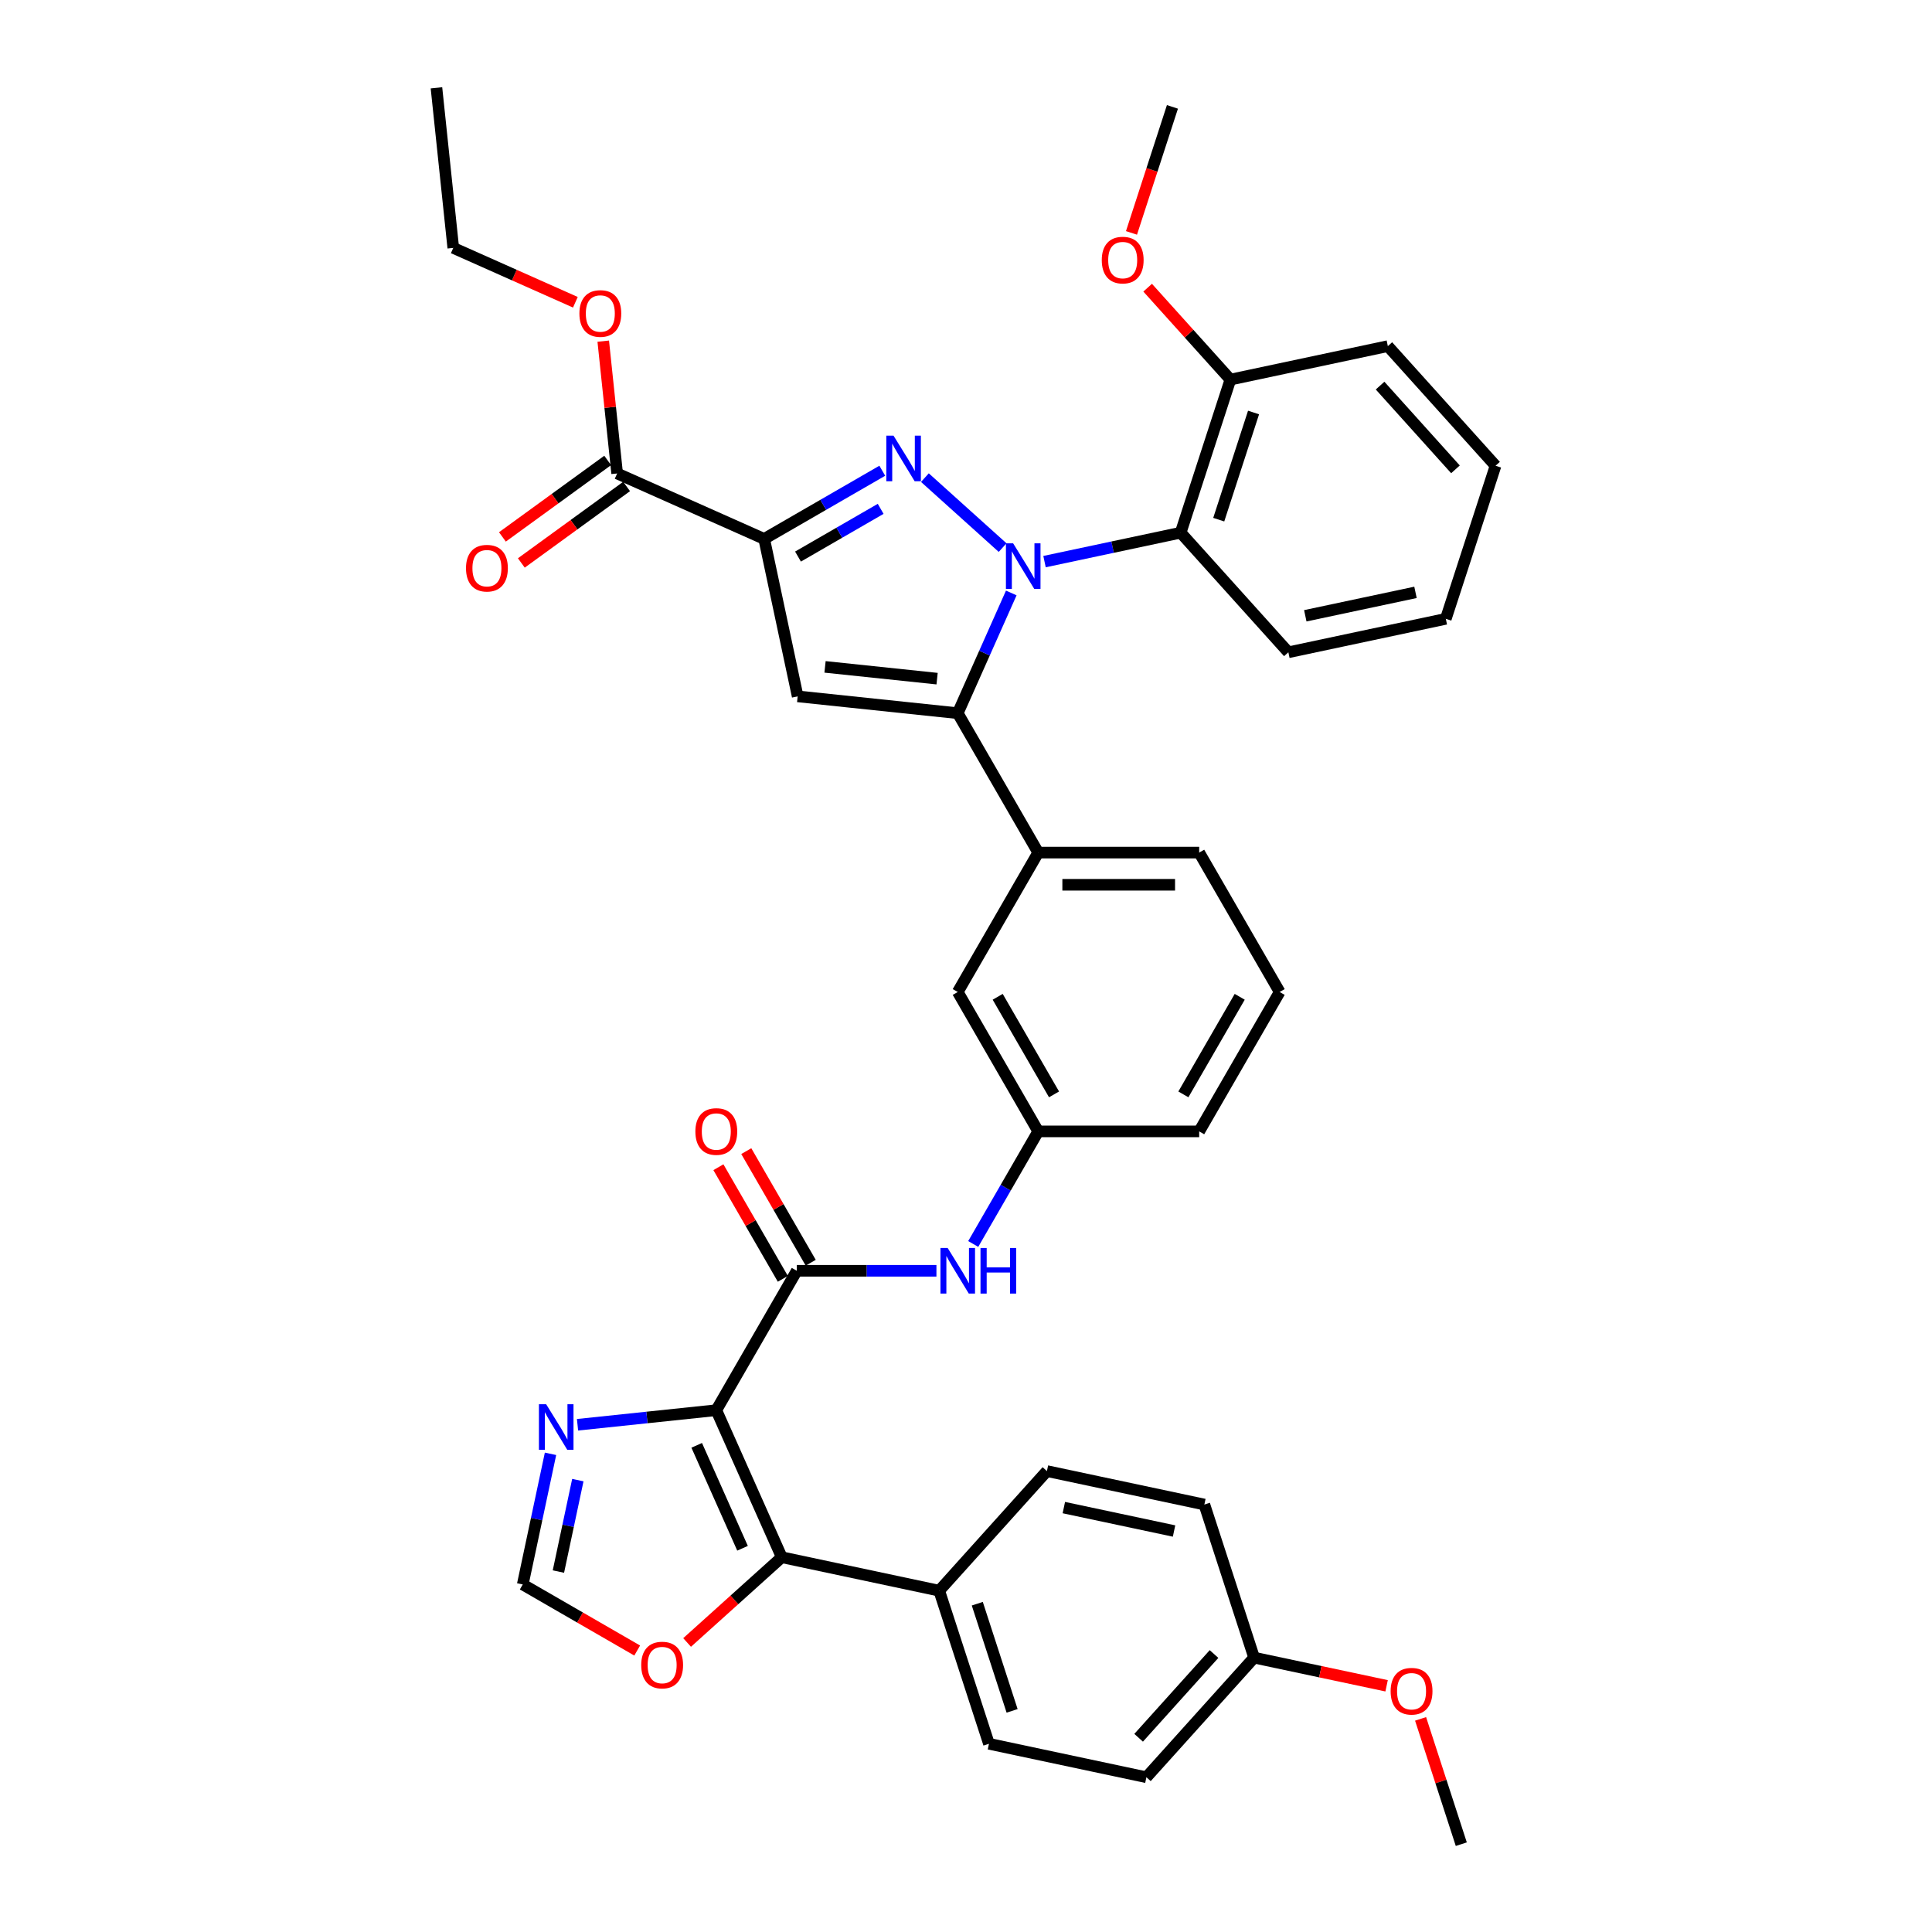<?xml version='1.0' encoding='iso-8859-1'?>
<svg version='1.1' baseProfile='full'
              xmlns='http://www.w3.org/2000/svg'
                      xmlns:rdkit='http://www.rdkit.org/xml'
                      xmlns:xlink='http://www.w3.org/1999/xlink'
                  xml:space='preserve'
width='1000px' height='1000px' viewBox='0 0 1000 1000'>
<!-- END OF HEADER -->
<rect style='opacity:1.0;fill:#FFFFFF;stroke:none' width='1000' height='1000' x='0' y='0'> </rect>
<path class='bond-0' d='M 484.695,657.757 L 448.553,657.757' style='fill:none;fill-rule:evenodd;stroke:#0000FF;stroke-width:6px;stroke-linecap:butt;stroke-linejoin:miter;stroke-opacity:1' />
<path class='bond-0' d='M 448.553,657.757 L 412.412,657.757' style='fill:none;fill-rule:evenodd;stroke:#000000;stroke-width:6px;stroke-linecap:butt;stroke-linejoin:miter;stroke-opacity:1' />
<path class='bond-1' d='M 503.74,643.877 L 520.562,614.74' style='fill:none;fill-rule:evenodd;stroke:#0000FF;stroke-width:6px;stroke-linecap:butt;stroke-linejoin:miter;stroke-opacity:1' />
<path class='bond-1' d='M 520.562,614.74 L 537.383,585.604' style='fill:none;fill-rule:evenodd;stroke:#000000;stroke-width:6px;stroke-linecap:butt;stroke-linejoin:miter;stroke-opacity:1' />
<path class='bond-2' d='M 419.627,653.591 L 402.949,624.705' style='fill:none;fill-rule:evenodd;stroke:#000000;stroke-width:6px;stroke-linecap:butt;stroke-linejoin:miter;stroke-opacity:1' />
<path class='bond-2' d='M 402.949,624.705 L 386.272,595.819' style='fill:none;fill-rule:evenodd;stroke:#FF0000;stroke-width:6px;stroke-linecap:butt;stroke-linejoin:miter;stroke-opacity:1' />
<path class='bond-2' d='M 405.196,661.922 L 388.519,633.036' style='fill:none;fill-rule:evenodd;stroke:#000000;stroke-width:6px;stroke-linecap:butt;stroke-linejoin:miter;stroke-opacity:1' />
<path class='bond-2' d='M 388.519,633.036 L 371.842,604.15' style='fill:none;fill-rule:evenodd;stroke:#FF0000;stroke-width:6px;stroke-linecap:butt;stroke-linejoin:miter;stroke-opacity:1' />
<path class='bond-3' d='M 412.412,657.757 L 370.754,729.909' style='fill:none;fill-rule:evenodd;stroke:#000000;stroke-width:6px;stroke-linecap:butt;stroke-linejoin:miter;stroke-opacity:1' />
<path class='bond-4' d='M 355.641,850.141 L 380.141,828.081' style='fill:none;fill-rule:evenodd;stroke:#FF0000;stroke-width:6px;stroke-linecap:butt;stroke-linejoin:miter;stroke-opacity:1' />
<path class='bond-4' d='M 380.141,828.081 L 404.641,806.021' style='fill:none;fill-rule:evenodd;stroke:#000000;stroke-width:6px;stroke-linecap:butt;stroke-linejoin:miter;stroke-opacity:1' />
<path class='bond-5' d='M 329.813,854.313 L 300.194,837.212' style='fill:none;fill-rule:evenodd;stroke:#FF0000;stroke-width:6px;stroke-linecap:butt;stroke-linejoin:miter;stroke-opacity:1' />
<path class='bond-5' d='M 300.194,837.212 L 270.574,820.112' style='fill:none;fill-rule:evenodd;stroke:#000000;stroke-width:6px;stroke-linecap:butt;stroke-linejoin:miter;stroke-opacity:1' />
<path class='bond-6' d='M 662.355,513.452 L 620.698,585.604' style='fill:none;fill-rule:evenodd;stroke:#000000;stroke-width:6px;stroke-linecap:butt;stroke-linejoin:miter;stroke-opacity:1' />
<path class='bond-6' d='M 641.676,515.943 L 612.516,566.45' style='fill:none;fill-rule:evenodd;stroke:#000000;stroke-width:6px;stroke-linecap:butt;stroke-linejoin:miter;stroke-opacity:1' />
<path class='bond-7' d='M 662.355,513.452 L 620.698,441.3' style='fill:none;fill-rule:evenodd;stroke:#000000;stroke-width:6px;stroke-linecap:butt;stroke-linejoin:miter;stroke-opacity:1' />
<path class='bond-8' d='M 620.698,585.604 L 537.383,585.604' style='fill:none;fill-rule:evenodd;stroke:#000000;stroke-width:6px;stroke-linecap:butt;stroke-linejoin:miter;stroke-opacity:1' />
<path class='bond-9' d='M 537.383,585.604 L 495.726,513.452' style='fill:none;fill-rule:evenodd;stroke:#000000;stroke-width:6px;stroke-linecap:butt;stroke-linejoin:miter;stroke-opacity:1' />
<path class='bond-9' d='M 545.565,566.45 L 516.405,515.943' style='fill:none;fill-rule:evenodd;stroke:#000000;stroke-width:6px;stroke-linecap:butt;stroke-linejoin:miter;stroke-opacity:1' />
<path class='bond-10' d='M 495.726,513.452 L 537.383,441.3' style='fill:none;fill-rule:evenodd;stroke:#000000;stroke-width:6px;stroke-linecap:butt;stroke-linejoin:miter;stroke-opacity:1' />
<path class='bond-11' d='M 537.383,441.3 L 620.698,441.3' style='fill:none;fill-rule:evenodd;stroke:#000000;stroke-width:6px;stroke-linecap:butt;stroke-linejoin:miter;stroke-opacity:1' />
<path class='bond-11' d='M 549.88,457.962 L 608.201,457.962' style='fill:none;fill-rule:evenodd;stroke:#000000;stroke-width:6px;stroke-linecap:butt;stroke-linejoin:miter;stroke-opacity:1' />
<path class='bond-12' d='M 537.383,441.3 L 495.726,369.147' style='fill:none;fill-rule:evenodd;stroke:#000000;stroke-width:6px;stroke-linecap:butt;stroke-linejoin:miter;stroke-opacity:1' />
<path class='bond-13' d='M 495.726,369.147 L 412.868,360.438' style='fill:none;fill-rule:evenodd;stroke:#000000;stroke-width:6px;stroke-linecap:butt;stroke-linejoin:miter;stroke-opacity:1' />
<path class='bond-13' d='M 485.039,351.269 L 427.038,345.173' style='fill:none;fill-rule:evenodd;stroke:#000000;stroke-width:6px;stroke-linecap:butt;stroke-linejoin:miter;stroke-opacity:1' />
<path class='bond-14' d='M 495.726,369.147 L 509.58,338.031' style='fill:none;fill-rule:evenodd;stroke:#000000;stroke-width:6px;stroke-linecap:butt;stroke-linejoin:miter;stroke-opacity:1' />
<path class='bond-14' d='M 509.58,338.031 L 523.433,306.916' style='fill:none;fill-rule:evenodd;stroke:#0000FF;stroke-width:6px;stroke-linecap:butt;stroke-linejoin:miter;stroke-opacity:1' />
<path class='bond-15' d='M 412.868,360.438 L 395.546,278.945' style='fill:none;fill-rule:evenodd;stroke:#000000;stroke-width:6px;stroke-linecap:butt;stroke-linejoin:miter;stroke-opacity:1' />
<path class='bond-16' d='M 395.546,278.945 L 426.107,261.3' style='fill:none;fill-rule:evenodd;stroke:#000000;stroke-width:6px;stroke-linecap:butt;stroke-linejoin:miter;stroke-opacity:1' />
<path class='bond-16' d='M 426.107,261.3 L 456.668,243.656' style='fill:none;fill-rule:evenodd;stroke:#0000FF;stroke-width:6px;stroke-linecap:butt;stroke-linejoin:miter;stroke-opacity:1' />
<path class='bond-16' d='M 413.046,288.082 L 434.438,275.731' style='fill:none;fill-rule:evenodd;stroke:#000000;stroke-width:6px;stroke-linecap:butt;stroke-linejoin:miter;stroke-opacity:1' />
<path class='bond-16' d='M 434.438,275.731 L 455.831,263.38' style='fill:none;fill-rule:evenodd;stroke:#0000FF;stroke-width:6px;stroke-linecap:butt;stroke-linejoin:miter;stroke-opacity:1' />
<path class='bond-17' d='M 395.546,278.945 L 319.435,245.058' style='fill:none;fill-rule:evenodd;stroke:#000000;stroke-width:6px;stroke-linecap:butt;stroke-linejoin:miter;stroke-opacity:1' />
<path class='bond-18' d='M 478.729,247.22 L 518.953,283.438' style='fill:none;fill-rule:evenodd;stroke:#0000FF;stroke-width:6px;stroke-linecap:butt;stroke-linejoin:miter;stroke-opacity:1' />
<path class='bond-19' d='M 540.644,290.691 L 575.875,283.202' style='fill:none;fill-rule:evenodd;stroke:#0000FF;stroke-width:6px;stroke-linecap:butt;stroke-linejoin:miter;stroke-opacity:1' />
<path class='bond-19' d='M 575.875,283.202 L 611.107,275.714' style='fill:none;fill-rule:evenodd;stroke:#000000;stroke-width:6px;stroke-linecap:butt;stroke-linejoin:miter;stroke-opacity:1' />
<path class='bond-20' d='M 319.435,245.058 L 315.836,210.819' style='fill:none;fill-rule:evenodd;stroke:#000000;stroke-width:6px;stroke-linecap:butt;stroke-linejoin:miter;stroke-opacity:1' />
<path class='bond-20' d='M 315.836,210.819 L 312.237,176.58' style='fill:none;fill-rule:evenodd;stroke:#FF0000;stroke-width:6px;stroke-linecap:butt;stroke-linejoin:miter;stroke-opacity:1' />
<path class='bond-21' d='M 314.537,238.317 L 287.293,258.112' style='fill:none;fill-rule:evenodd;stroke:#000000;stroke-width:6px;stroke-linecap:butt;stroke-linejoin:miter;stroke-opacity:1' />
<path class='bond-21' d='M 287.293,258.112 L 260.048,277.906' style='fill:none;fill-rule:evenodd;stroke:#FF0000;stroke-width:6px;stroke-linecap:butt;stroke-linejoin:miter;stroke-opacity:1' />
<path class='bond-21' d='M 324.332,251.798 L 297.087,271.592' style='fill:none;fill-rule:evenodd;stroke:#000000;stroke-width:6px;stroke-linecap:butt;stroke-linejoin:miter;stroke-opacity:1' />
<path class='bond-21' d='M 297.087,271.592 L 269.843,291.386' style='fill:none;fill-rule:evenodd;stroke:#FF0000;stroke-width:6px;stroke-linecap:butt;stroke-linejoin:miter;stroke-opacity:1' />
<path class='bond-22' d='M 297.812,156.45 L 266.213,142.381' style='fill:none;fill-rule:evenodd;stroke:#FF0000;stroke-width:6px;stroke-linecap:butt;stroke-linejoin:miter;stroke-opacity:1' />
<path class='bond-22' d='M 266.213,142.381 L 234.614,128.313' style='fill:none;fill-rule:evenodd;stroke:#000000;stroke-width:6px;stroke-linecap:butt;stroke-linejoin:miter;stroke-opacity:1' />
<path class='bond-23' d='M 234.614,128.313 L 225.906,45.455' style='fill:none;fill-rule:evenodd;stroke:#000000;stroke-width:6px;stroke-linecap:butt;stroke-linejoin:miter;stroke-opacity:1' />
<path class='bond-24' d='M 611.107,275.714 L 636.852,196.477' style='fill:none;fill-rule:evenodd;stroke:#000000;stroke-width:6px;stroke-linecap:butt;stroke-linejoin:miter;stroke-opacity:1' />
<path class='bond-24' d='M 630.816,268.977 L 648.838,213.511' style='fill:none;fill-rule:evenodd;stroke:#000000;stroke-width:6px;stroke-linecap:butt;stroke-linejoin:miter;stroke-opacity:1' />
<path class='bond-25' d='M 611.107,275.714 L 666.855,337.628' style='fill:none;fill-rule:evenodd;stroke:#000000;stroke-width:6px;stroke-linecap:butt;stroke-linejoin:miter;stroke-opacity:1' />
<path class='bond-26' d='M 636.852,196.477 L 718.346,179.155' style='fill:none;fill-rule:evenodd;stroke:#000000;stroke-width:6px;stroke-linecap:butt;stroke-linejoin:miter;stroke-opacity:1' />
<path class='bond-27' d='M 636.852,196.477 L 615.435,172.691' style='fill:none;fill-rule:evenodd;stroke:#000000;stroke-width:6px;stroke-linecap:butt;stroke-linejoin:miter;stroke-opacity:1' />
<path class='bond-27' d='M 615.435,172.691 L 594.018,148.904' style='fill:none;fill-rule:evenodd;stroke:#FF0000;stroke-width:6px;stroke-linecap:butt;stroke-linejoin:miter;stroke-opacity:1' />
<path class='bond-28' d='M 718.346,179.155 L 774.094,241.069' style='fill:none;fill-rule:evenodd;stroke:#000000;stroke-width:6px;stroke-linecap:butt;stroke-linejoin:miter;stroke-opacity:1' />
<path class='bond-28' d='M 714.326,199.592 L 753.349,242.932' style='fill:none;fill-rule:evenodd;stroke:#000000;stroke-width:6px;stroke-linecap:butt;stroke-linejoin:miter;stroke-opacity:1' />
<path class='bond-29' d='M 774.094,241.069 L 748.349,320.306' style='fill:none;fill-rule:evenodd;stroke:#000000;stroke-width:6px;stroke-linecap:butt;stroke-linejoin:miter;stroke-opacity:1' />
<path class='bond-30' d='M 748.349,320.306 L 666.855,337.628' style='fill:none;fill-rule:evenodd;stroke:#000000;stroke-width:6px;stroke-linecap:butt;stroke-linejoin:miter;stroke-opacity:1' />
<path class='bond-30' d='M 732.66,306.606 L 675.615,318.731' style='fill:none;fill-rule:evenodd;stroke:#000000;stroke-width:6px;stroke-linecap:butt;stroke-linejoin:miter;stroke-opacity:1' />
<path class='bond-31' d='M 585.657,120.549 L 596.254,87.937' style='fill:none;fill-rule:evenodd;stroke:#FF0000;stroke-width:6px;stroke-linecap:butt;stroke-linejoin:miter;stroke-opacity:1' />
<path class='bond-31' d='M 596.254,87.937 L 606.85,55.325' style='fill:none;fill-rule:evenodd;stroke:#000000;stroke-width:6px;stroke-linecap:butt;stroke-linejoin:miter;stroke-opacity:1' />
<path class='bond-32' d='M 404.641,806.021 L 370.754,729.909' style='fill:none;fill-rule:evenodd;stroke:#000000;stroke-width:6px;stroke-linecap:butt;stroke-linejoin:miter;stroke-opacity:1' />
<path class='bond-32' d='M 384.336,801.381 L 360.615,748.103' style='fill:none;fill-rule:evenodd;stroke:#000000;stroke-width:6px;stroke-linecap:butt;stroke-linejoin:miter;stroke-opacity:1' />
<path class='bond-33' d='M 404.641,806.021 L 486.135,823.343' style='fill:none;fill-rule:evenodd;stroke:#000000;stroke-width:6px;stroke-linecap:butt;stroke-linejoin:miter;stroke-opacity:1' />
<path class='bond-34' d='M 370.754,729.909 L 334.841,733.684' style='fill:none;fill-rule:evenodd;stroke:#000000;stroke-width:6px;stroke-linecap:butt;stroke-linejoin:miter;stroke-opacity:1' />
<path class='bond-34' d='M 334.841,733.684 L 298.927,737.458' style='fill:none;fill-rule:evenodd;stroke:#0000FF;stroke-width:6px;stroke-linecap:butt;stroke-linejoin:miter;stroke-opacity:1' />
<path class='bond-35' d='M 284.946,752.498 L 277.76,786.305' style='fill:none;fill-rule:evenodd;stroke:#0000FF;stroke-width:6px;stroke-linecap:butt;stroke-linejoin:miter;stroke-opacity:1' />
<path class='bond-35' d='M 277.76,786.305 L 270.574,820.112' style='fill:none;fill-rule:evenodd;stroke:#000000;stroke-width:6px;stroke-linecap:butt;stroke-linejoin:miter;stroke-opacity:1' />
<path class='bond-35' d='M 299.089,766.104 L 294.059,789.769' style='fill:none;fill-rule:evenodd;stroke:#0000FF;stroke-width:6px;stroke-linecap:butt;stroke-linejoin:miter;stroke-opacity:1' />
<path class='bond-35' d='M 294.059,789.769 L 289.029,813.434' style='fill:none;fill-rule:evenodd;stroke:#000000;stroke-width:6px;stroke-linecap:butt;stroke-linejoin:miter;stroke-opacity:1' />
<path class='bond-36' d='M 486.135,823.343 L 511.881,902.579' style='fill:none;fill-rule:evenodd;stroke:#000000;stroke-width:6px;stroke-linecap:butt;stroke-linejoin:miter;stroke-opacity:1' />
<path class='bond-36' d='M 505.844,830.079 L 523.866,885.545' style='fill:none;fill-rule:evenodd;stroke:#000000;stroke-width:6px;stroke-linecap:butt;stroke-linejoin:miter;stroke-opacity:1' />
<path class='bond-37' d='M 486.135,823.343 L 541.883,761.428' style='fill:none;fill-rule:evenodd;stroke:#000000;stroke-width:6px;stroke-linecap:butt;stroke-linejoin:miter;stroke-opacity:1' />
<path class='bond-38' d='M 511.881,902.579 L 593.375,919.901' style='fill:none;fill-rule:evenodd;stroke:#000000;stroke-width:6px;stroke-linecap:butt;stroke-linejoin:miter;stroke-opacity:1' />
<path class='bond-39' d='M 593.375,919.901 L 649.123,857.987' style='fill:none;fill-rule:evenodd;stroke:#000000;stroke-width:6px;stroke-linecap:butt;stroke-linejoin:miter;stroke-opacity:1' />
<path class='bond-39' d='M 589.354,899.465 L 628.378,856.124' style='fill:none;fill-rule:evenodd;stroke:#000000;stroke-width:6px;stroke-linecap:butt;stroke-linejoin:miter;stroke-opacity:1' />
<path class='bond-40' d='M 649.123,857.987 L 623.377,778.75' style='fill:none;fill-rule:evenodd;stroke:#000000;stroke-width:6px;stroke-linecap:butt;stroke-linejoin:miter;stroke-opacity:1' />
<path class='bond-41' d='M 649.123,857.987 L 683.413,865.275' style='fill:none;fill-rule:evenodd;stroke:#000000;stroke-width:6px;stroke-linecap:butt;stroke-linejoin:miter;stroke-opacity:1' />
<path class='bond-41' d='M 683.413,865.275 L 717.703,872.564' style='fill:none;fill-rule:evenodd;stroke:#FF0000;stroke-width:6px;stroke-linecap:butt;stroke-linejoin:miter;stroke-opacity:1' />
<path class='bond-42' d='M 623.377,778.75 L 541.883,761.428' style='fill:none;fill-rule:evenodd;stroke:#000000;stroke-width:6px;stroke-linecap:butt;stroke-linejoin:miter;stroke-opacity:1' />
<path class='bond-42' d='M 607.689,792.45 L 550.643,780.325' style='fill:none;fill-rule:evenodd;stroke:#000000;stroke-width:6px;stroke-linecap:butt;stroke-linejoin:miter;stroke-opacity:1' />
<path class='bond-43' d='M 735.289,889.689 L 745.826,922.117' style='fill:none;fill-rule:evenodd;stroke:#FF0000;stroke-width:6px;stroke-linecap:butt;stroke-linejoin:miter;stroke-opacity:1' />
<path class='bond-43' d='M 745.826,922.117 L 756.362,954.545' style='fill:none;fill-rule:evenodd;stroke:#000000;stroke-width:6px;stroke-linecap:butt;stroke-linejoin:miter;stroke-opacity:1' />
<path  class='atom-0' d='M 490.511 645.959
L 498.242 658.457
Q 499.009 659.69, 500.242 661.922
Q 501.475 664.155, 501.541 664.289
L 501.541 645.959
L 504.674 645.959
L 504.674 669.554
L 501.441 669.554
L 493.143 655.89
Q 492.177 654.291, 491.144 652.458
Q 490.144 650.625, 489.844 650.058
L 489.844 669.554
L 486.778 669.554
L 486.778 645.959
L 490.511 645.959
' fill='#0000FF'/>
<path  class='atom-0' d='M 507.507 645.959
L 510.706 645.959
L 510.706 655.99
L 522.77 655.99
L 522.77 645.959
L 525.969 645.959
L 525.969 669.554
L 522.77 669.554
L 522.77 658.656
L 510.706 658.656
L 510.706 669.554
L 507.507 669.554
L 507.507 645.959
' fill='#0000FF'/>
<path  class='atom-2' d='M 359.924 585.671
Q 359.924 580.006, 362.723 576.84
Q 365.522 573.674, 370.754 573.674
Q 375.987 573.674, 378.786 576.84
Q 381.585 580.006, 381.585 585.671
Q 381.585 591.403, 378.753 594.669
Q 375.92 597.902, 370.754 597.902
Q 365.556 597.902, 362.723 594.669
Q 359.924 591.436, 359.924 585.671
M 370.754 595.235
Q 374.354 595.235, 376.287 592.836
Q 378.253 590.403, 378.253 585.671
Q 378.253 581.039, 376.287 578.706
Q 374.354 576.34, 370.754 576.34
Q 367.155 576.34, 365.189 578.673
Q 363.256 581.005, 363.256 585.671
Q 363.256 590.437, 365.189 592.836
Q 367.155 595.235, 370.754 595.235
' fill='#FF0000'/>
<path  class='atom-3' d='M 331.896 861.835
Q 331.896 856.17, 334.695 853.004
Q 337.495 849.838, 342.727 849.838
Q 347.959 849.838, 350.758 853.004
Q 353.558 856.17, 353.558 861.835
Q 353.558 867.567, 350.725 870.833
Q 347.892 874.066, 342.727 874.066
Q 337.528 874.066, 334.695 870.833
Q 331.896 867.601, 331.896 861.835
M 342.727 871.4
Q 346.326 871.4, 348.259 869
Q 350.225 866.568, 350.225 861.835
Q 350.225 857.203, 348.259 854.87
Q 346.326 852.504, 342.727 852.504
Q 339.128 852.504, 337.161 854.837
Q 335.228 857.17, 335.228 861.835
Q 335.228 866.601, 337.161 869
Q 339.128 871.4, 342.727 871.4
' fill='#FF0000'/>
<path  class='atom-13' d='M 462.483 225.49
L 470.214 237.987
Q 470.981 239.22, 472.214 241.453
Q 473.447 243.686, 473.514 243.819
L 473.514 225.49
L 476.646 225.49
L 476.646 249.085
L 473.414 249.085
L 465.116 235.421
Q 464.149 233.822, 463.116 231.989
Q 462.116 230.156, 461.816 229.589
L 461.816 249.085
L 458.75 249.085
L 458.75 225.49
L 462.483 225.49
' fill='#0000FF'/>
<path  class='atom-14' d='M 524.398 281.238
L 532.129 293.735
Q 532.896 294.969, 534.129 297.201
Q 535.362 299.434, 535.428 299.567
L 535.428 281.238
L 538.561 281.238
L 538.561 304.833
L 535.328 304.833
L 527.03 291.169
Q 526.064 289.57, 525.031 287.737
Q 524.031 285.904, 523.731 285.337
L 523.731 304.833
L 520.665 304.833
L 520.665 281.238
L 524.398 281.238
' fill='#0000FF'/>
<path  class='atom-16' d='M 299.895 162.266
Q 299.895 156.601, 302.694 153.435
Q 305.494 150.269, 310.726 150.269
Q 315.958 150.269, 318.757 153.435
Q 321.557 156.601, 321.557 162.266
Q 321.557 167.998, 318.724 171.264
Q 315.891 174.497, 310.726 174.497
Q 305.527 174.497, 302.694 171.264
Q 299.895 168.032, 299.895 162.266
M 310.726 171.831
Q 314.325 171.831, 316.258 169.431
Q 318.224 166.998, 318.224 162.266
Q 318.224 157.634, 316.258 155.301
Q 314.325 152.935, 310.726 152.935
Q 307.127 152.935, 305.16 155.268
Q 303.227 157.601, 303.227 162.266
Q 303.227 167.032, 305.16 169.431
Q 307.127 171.831, 310.726 171.831
' fill='#FF0000'/>
<path  class='atom-17' d='M 241.201 294.095
Q 241.201 288.43, 244 285.264
Q 246.8 282.098, 252.032 282.098
Q 257.264 282.098, 260.063 285.264
Q 262.863 288.43, 262.863 294.095
Q 262.863 299.827, 260.03 303.093
Q 257.197 306.326, 252.032 306.326
Q 246.833 306.326, 244 303.093
Q 241.201 299.861, 241.201 294.095
M 252.032 303.66
Q 255.631 303.66, 257.564 301.26
Q 259.53 298.827, 259.53 294.095
Q 259.53 289.463, 257.564 287.13
Q 255.631 284.764, 252.032 284.764
Q 248.433 284.764, 246.466 287.097
Q 244.533 289.43, 244.533 294.095
Q 244.533 298.861, 246.466 301.26
Q 248.433 303.66, 252.032 303.66
' fill='#FF0000'/>
<path  class='atom-26' d='M 570.273 134.629
Q 570.273 128.963, 573.073 125.798
Q 575.872 122.632, 581.104 122.632
Q 586.336 122.632, 589.136 125.798
Q 591.935 128.963, 591.935 134.629
Q 591.935 140.361, 589.102 143.627
Q 586.27 146.859, 581.104 146.859
Q 575.905 146.859, 573.073 143.627
Q 570.273 140.394, 570.273 134.629
M 581.104 144.193
Q 584.703 144.193, 586.636 141.794
Q 588.603 139.361, 588.603 134.629
Q 588.603 129.997, 586.636 127.664
Q 584.703 125.298, 581.104 125.298
Q 577.505 125.298, 575.539 127.63
Q 573.606 129.963, 573.606 134.629
Q 573.606 139.394, 575.539 141.794
Q 577.505 144.193, 581.104 144.193
' fill='#FF0000'/>
<path  class='atom-30' d='M 282.681 726.82
L 290.413 739.318
Q 291.179 740.551, 292.412 742.784
Q 293.645 745.016, 293.712 745.15
L 293.712 726.82
L 296.844 726.82
L 296.844 750.415
L 293.612 750.415
L 285.314 736.752
Q 284.347 735.152, 283.314 733.319
Q 282.314 731.486, 282.014 730.92
L 282.014 750.415
L 278.948 750.415
L 278.948 726.82
L 282.681 726.82
' fill='#0000FF'/>
<path  class='atom-38' d='M 719.786 875.375
Q 719.786 869.71, 722.585 866.544
Q 725.384 863.378, 730.617 863.378
Q 735.849 863.378, 738.648 866.544
Q 741.447 869.71, 741.447 875.375
Q 741.447 881.107, 738.615 884.373
Q 735.782 887.606, 730.617 887.606
Q 725.418 887.606, 722.585 884.373
Q 719.786 881.141, 719.786 875.375
M 730.617 884.94
Q 734.216 884.94, 736.149 882.54
Q 738.115 880.108, 738.115 875.375
Q 738.115 870.743, 736.149 868.41
Q 734.216 866.044, 730.617 866.044
Q 727.017 866.044, 725.051 868.377
Q 723.118 870.71, 723.118 875.375
Q 723.118 880.141, 725.051 882.54
Q 727.017 884.94, 730.617 884.94
' fill='#FF0000'/>
</svg>
